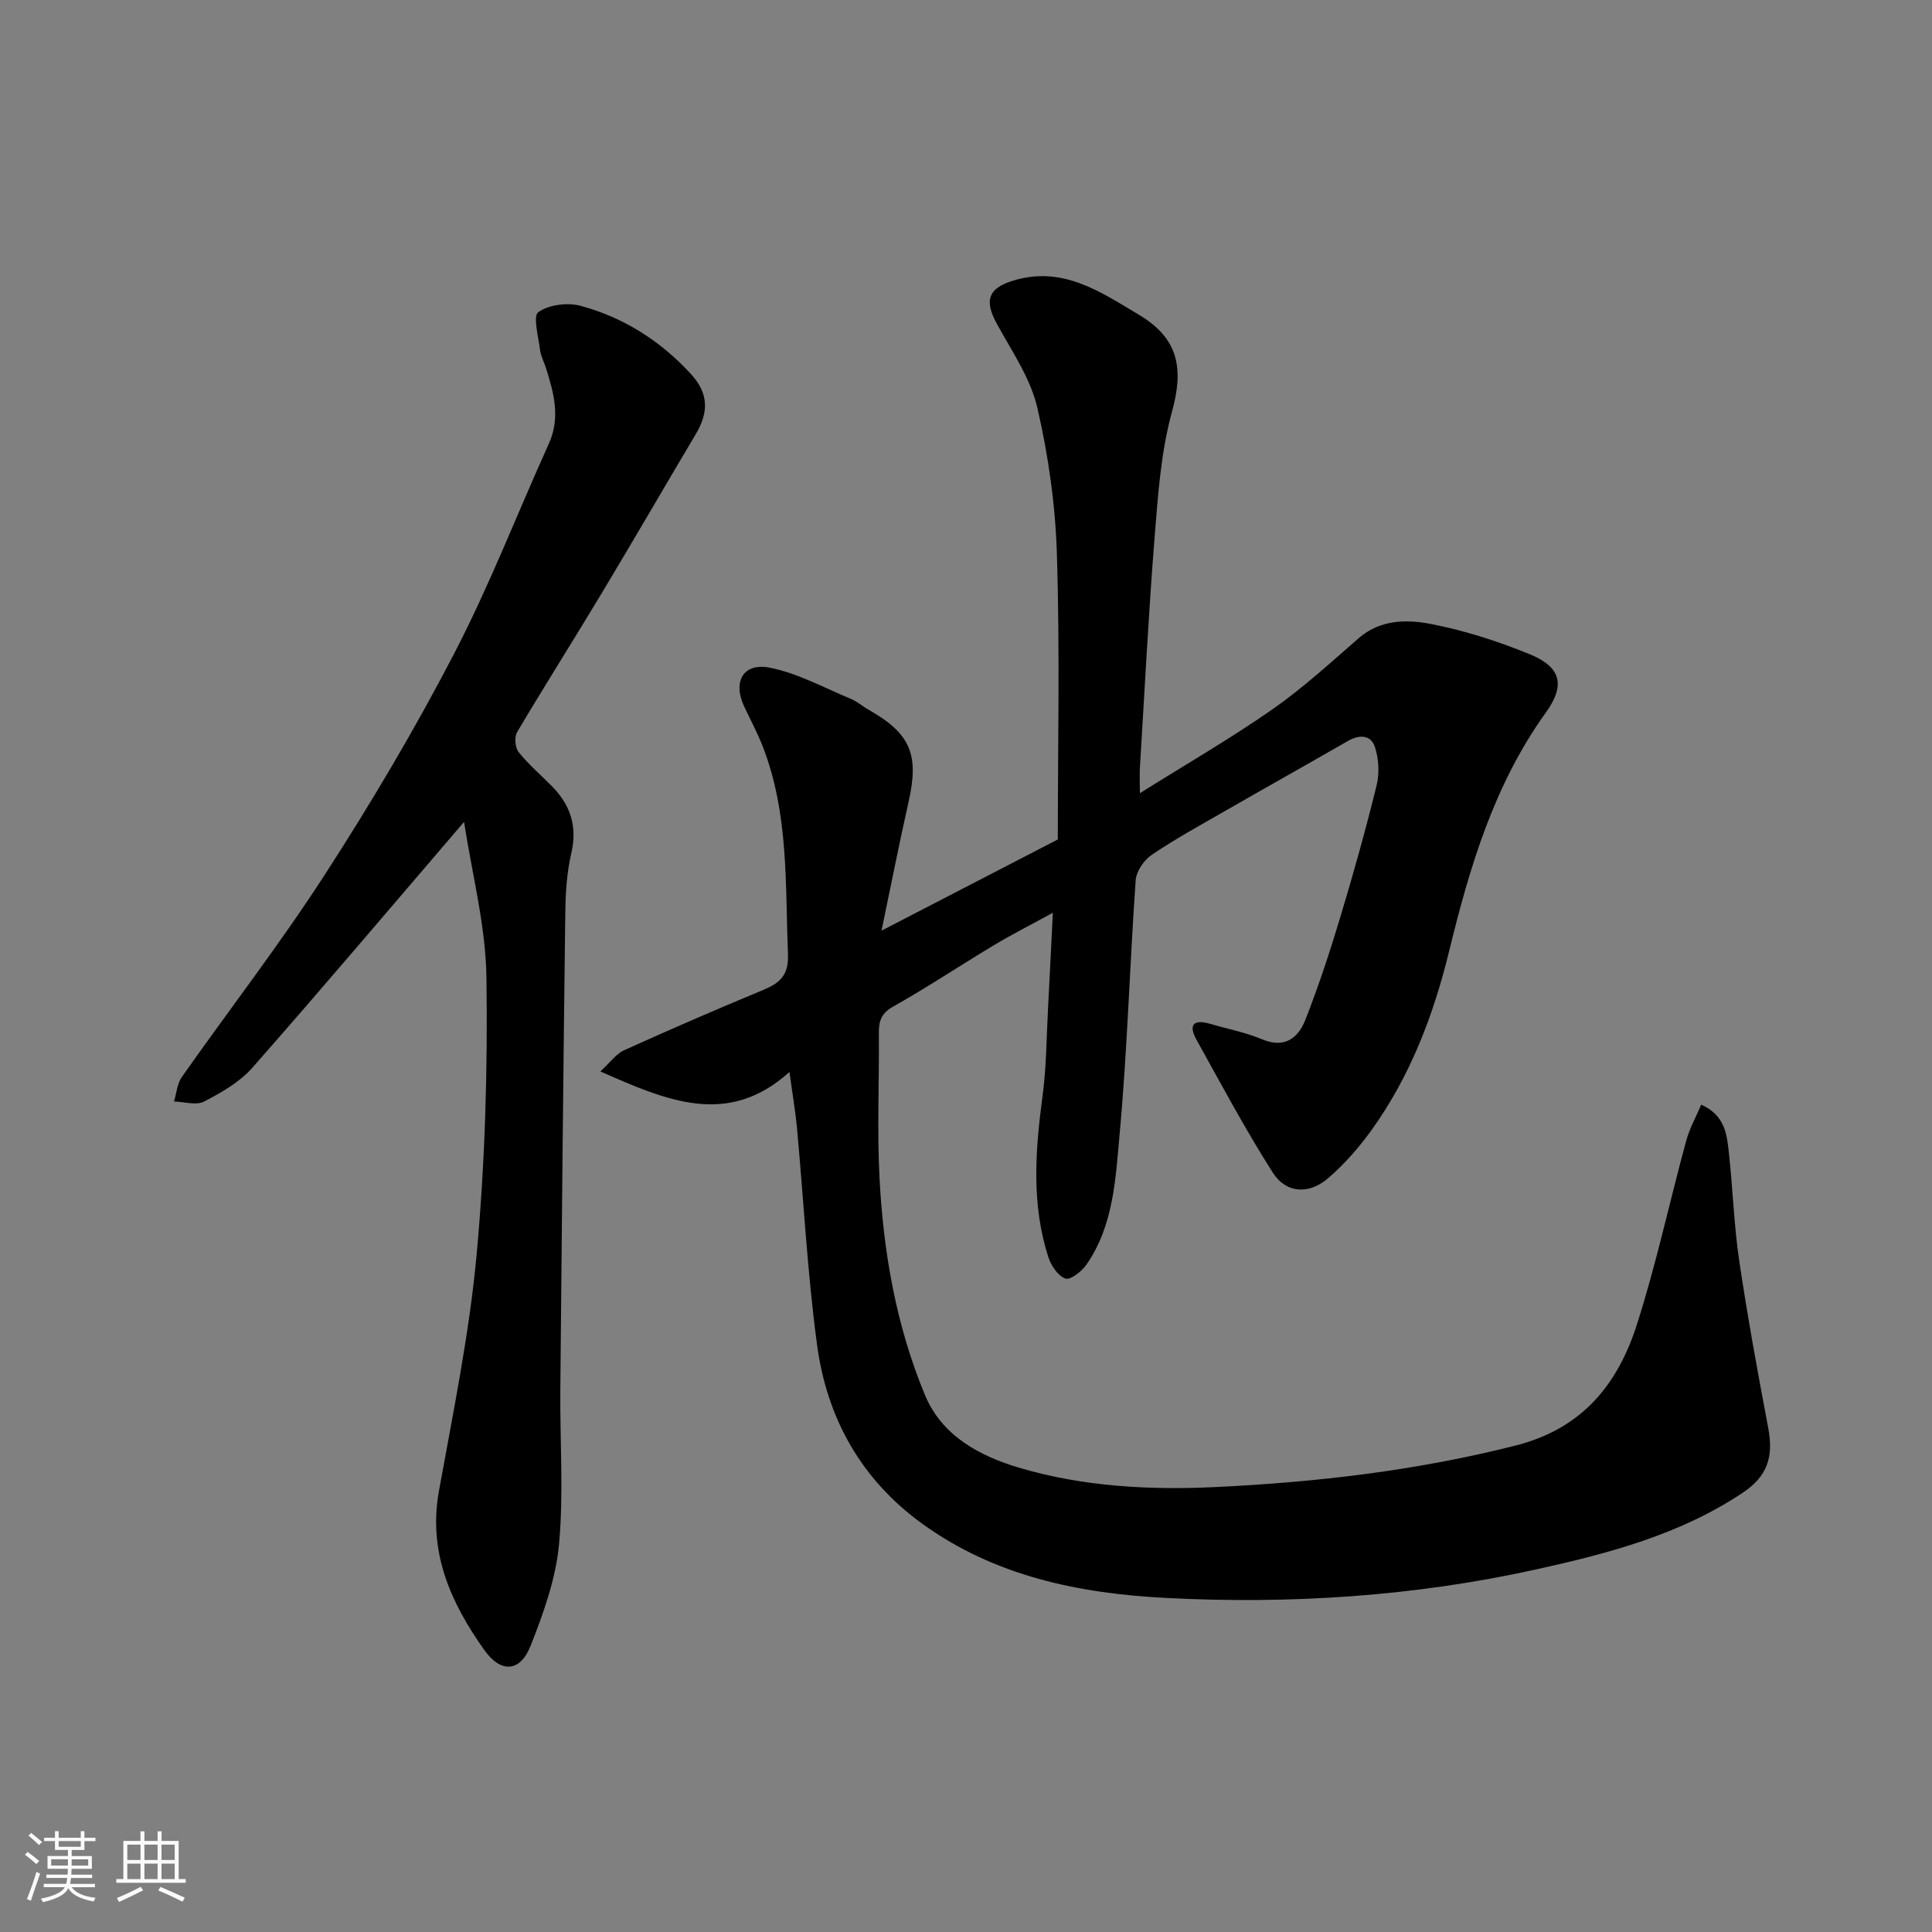 <svg enable-background="new 0 0 400 400" viewBox="0 0 400 400" xmlns="http://www.w3.org/2000/svg"><rect x="0" y="0" width="400" height="400" fill="#808080" stroke="none"/><path d="m5.17 384 .55-.58c.85.61 1.65 1.24 2.4 1.87l-.59.64c-.83-.73-1.62-1.38-2.36-1.93m1.22 9.53-.82-.34c.71-1.76 1.37-3.64 1.98-5.63.24.13.5.25.76.36-.6 1.67-1.24 3.54-1.92 5.61m-.5-13.5.57-.54c.56.44 1.31 1.06 2.26 1.87l-.64.64c-.68-.66-1.41-1.32-2.19-1.97m3.25.46h2.24v-1.36h.77v1.36h4.57v-1.36h.76v1.36h2.28v.69h-2.28v1.84h-2.64v1.26h4.18v2.64h-4.21c0 .45-.02.86-.05 1.21h4.32v.69h-4.38c-.04.34-.1.75-.19 1.22h5.15v.69h-4.82c.87 1.19 2.51 1.92 4.93 2.19-.17.31-.3.57-.37.76-2.77-.49-4.52-1.41-5.26-2.76-.56 1.26-2.3 2.23-5.24 2.9-.12-.24-.26-.48-.43-.72 2.73-.55 4.38-1.34 4.96-2.38h-4.38v-.69h4.65c.1-.38.17-.79.21-1.22h-4.32v-.69h4.4c.03-.34.05-.75.05-1.21h-4.2v-2.64h4.23v-1.26h-2.69v-1.84h-2.24zm1.46 4.46v1.29h3.45c.01-.4.02-.57.01-.53v-.32-.45h-3.46zm1.55-2.59h4.57v-1.19h-4.57zm6.11 2.59h-3.42v.77c-.01.19-.01.37-.02.53h3.44z" fill="#fafafa"/><path d="m32.63 379.16h.82v1.98h3.54v7.89h1.46v.78h-14.37v-.78h1.46v-7.89h3.54v-1.98h.82v1.98h2.73zm-3.49 11.48.5.73c-1.61.82-3.28 1.63-5 2.41-.13-.27-.28-.55-.44-.82 1.75-.72 3.4-1.49 4.94-2.32m-2.78-5.55h2.73v-3.18h-2.73zm0 3.95h2.73v-3.2h-2.73zm3.54-3.95h2.73v-3.18h-2.73zm0 3.95h2.73v-3.2h-2.73zm7.89 4.68c-1.84-.92-3.51-1.7-5.02-2.32l.45-.73c1.89.8 3.57 1.55 5.04 2.23zm-1.62-11.81h-2.73v3.18h2.73zm-2.73 7.13h2.73v-3.2h-2.73z" fill="#fafafa"/><g fill="#000001"><path d="m163.45 221.94c-12.77 11.5-25.36 5.97-39.15-.11 2.05-1.88 3.26-3.64 4.92-4.39 9.5-4.3 19.07-8.45 28.7-12.44 3.48-1.44 5.39-3.01 5.22-7.41-.57-14.45.18-29.01-5.15-42.86-1.11-2.89-2.59-5.64-3.91-8.44-2.42-5.14-.23-9.14 5.31-8.05 5.78 1.14 11.19 4.14 16.72 6.43 1.34.55 2.48 1.57 3.76 2.29 8.7 4.97 10.46 9.25 8.22 19.16-1.96 8.7-3.68 17.45-5.58 26.56 12.16-6.29 23.62-12.22 36.5-18.88 0-19.03.43-38.95-.18-58.85-.31-10.25-1.75-20.61-4.08-30.6-1.43-6.13-5.33-11.74-8.42-17.42-2.55-4.69-1.72-7.19 3.18-8.75 10.33-3.29 18.14 2.12 26.34 7.02 8.25 4.92 9.23 11.21 6.8 20.03-2.28 8.28-2.89 17.1-3.58 25.73-1.27 15.95-2.08 31.93-3.06 47.9-.09 1.45-.01 2.91-.01 5.36 9.61-6.02 18.76-11.31 27.4-17.33 6.31-4.4 12.03-9.65 17.85-14.72 4.51-3.93 9.97-3.96 15.02-2.98 6.97 1.35 13.86 3.57 20.44 6.26 6.54 2.68 7.42 6.41 3.32 12.11-10.71 14.89-15.77 32-20.03 49.47-3.24 13.26-8.06 25.85-16.08 37-2.57 3.57-5.56 6.96-8.87 9.84-4.01 3.49-8.75 3.26-11.54-1.11-5.68-8.9-10.65-18.25-15.79-27.49-1.73-3.11-.59-4.3 2.82-3.3 3.58 1.05 7.3 1.76 10.71 3.19 4.71 1.98 7.52-.22 9.02-4.04 2.73-6.95 5.07-14.07 7.22-21.22 2.72-9.03 5.27-18.13 7.52-27.28.62-2.5.45-5.51-.35-7.96-.84-2.59-3.25-2.59-5.6-1.24-8.49 4.88-17.03 9.66-25.52 14.54-5.1 2.93-10.27 5.76-15.12 9.05-1.59 1.08-3.16 3.4-3.29 5.25-1.23 17.45-1.72 34.96-3.31 52.38-.85 9.29-1.22 19.02-6.87 27.17-.98 1.41-3.32 3.26-4.36 2.9-1.53-.52-2.97-2.66-3.53-4.41-3.56-10.99-2.71-22.16-1.21-33.4.81-6.04.81-12.19 1.14-18.29.34-6.26.63-12.51.99-19.63-4.38 2.4-8.38 4.42-12.21 6.72-6.99 4.19-13.78 8.73-20.88 12.72-2.52 1.42-2.95 3.05-2.93 5.55.09 10-.39 20.02.14 29.99.8 15.39 3.46 30.56 9.4 44.86 3.5 8.44 11.28 12.63 19.55 15.07 13.21 3.91 26.95 4.64 40.6 3.99 20.94-1 41.69-3.41 62.15-8.6 13.78-3.5 21.11-12.63 25.07-24.95 4.02-12.52 6.78-25.45 10.24-38.15.69-2.55 2.03-4.92 3.11-7.47 5.06 2.27 5.33 6.36 5.75 10.19.8 7.35 1.03 14.78 2.11 22.08 1.72 11.61 3.84 23.17 6.02 34.71 1.13 6.01-.22 9.98-5.25 13.34-13.01 8.7-27.84 12.6-42.81 15.9-25.28 5.59-50.97 7.24-76.74 5.9-17.88-.93-35.32-4.48-50.35-15.35-12.67-9.16-19.73-21.86-21.78-36.99-2.02-14.97-2.79-30.11-4.18-45.16-.35-3.55-.96-7.08-1.54-11.39z"/><path d="m96.08 170.16c-15.16 17.68-29.34 34.44-43.85 50.92-2.62 2.97-6.38 5.12-9.97 6.98-1.64.85-4.13.05-6.23-.01.52-1.7.64-3.69 1.62-5.07 9.86-14.02 20.37-27.6 29.66-41.98 9.55-14.77 18.55-29.97 26.66-45.57 7.34-14.12 13.1-29.05 19.66-43.57 2.45-5.41 1.03-10.53-.61-15.71-.39-1.24-1.06-2.44-1.21-3.71-.33-2.7-1.51-7-.35-7.82 2.19-1.54 6.05-2.04 8.76-1.3 8.9 2.42 16.5 7.22 22.83 14.12 3.8 4.14 3.62 8.05.97 12.5-6.5 10.93-12.87 21.94-19.42 32.84-5.79 9.64-11.82 19.15-17.55 28.82-.59 1-.4 3.2.33 4.12 2.07 2.58 4.64 4.76 6.97 7.14 3.79 3.88 5.21 8.3 3.93 13.8-.92 3.97-1.19 8.15-1.24 12.25-.42 32.91-.74 65.83-1.03 98.74-.1 10.7.71 21.46-.27 32.07-.66 7.13-3.21 14.24-5.87 20.99-2.16 5.48-6.13 5.8-9.62.88-6.93-9.75-11.65-20.22-9.38-32.84 2.95-16.38 6.34-32.77 7.84-49.3 1.72-18.93 2.28-38.04 2-57.05-.14-10.73-2.98-21.43-4.63-32.24z"/></g></svg>